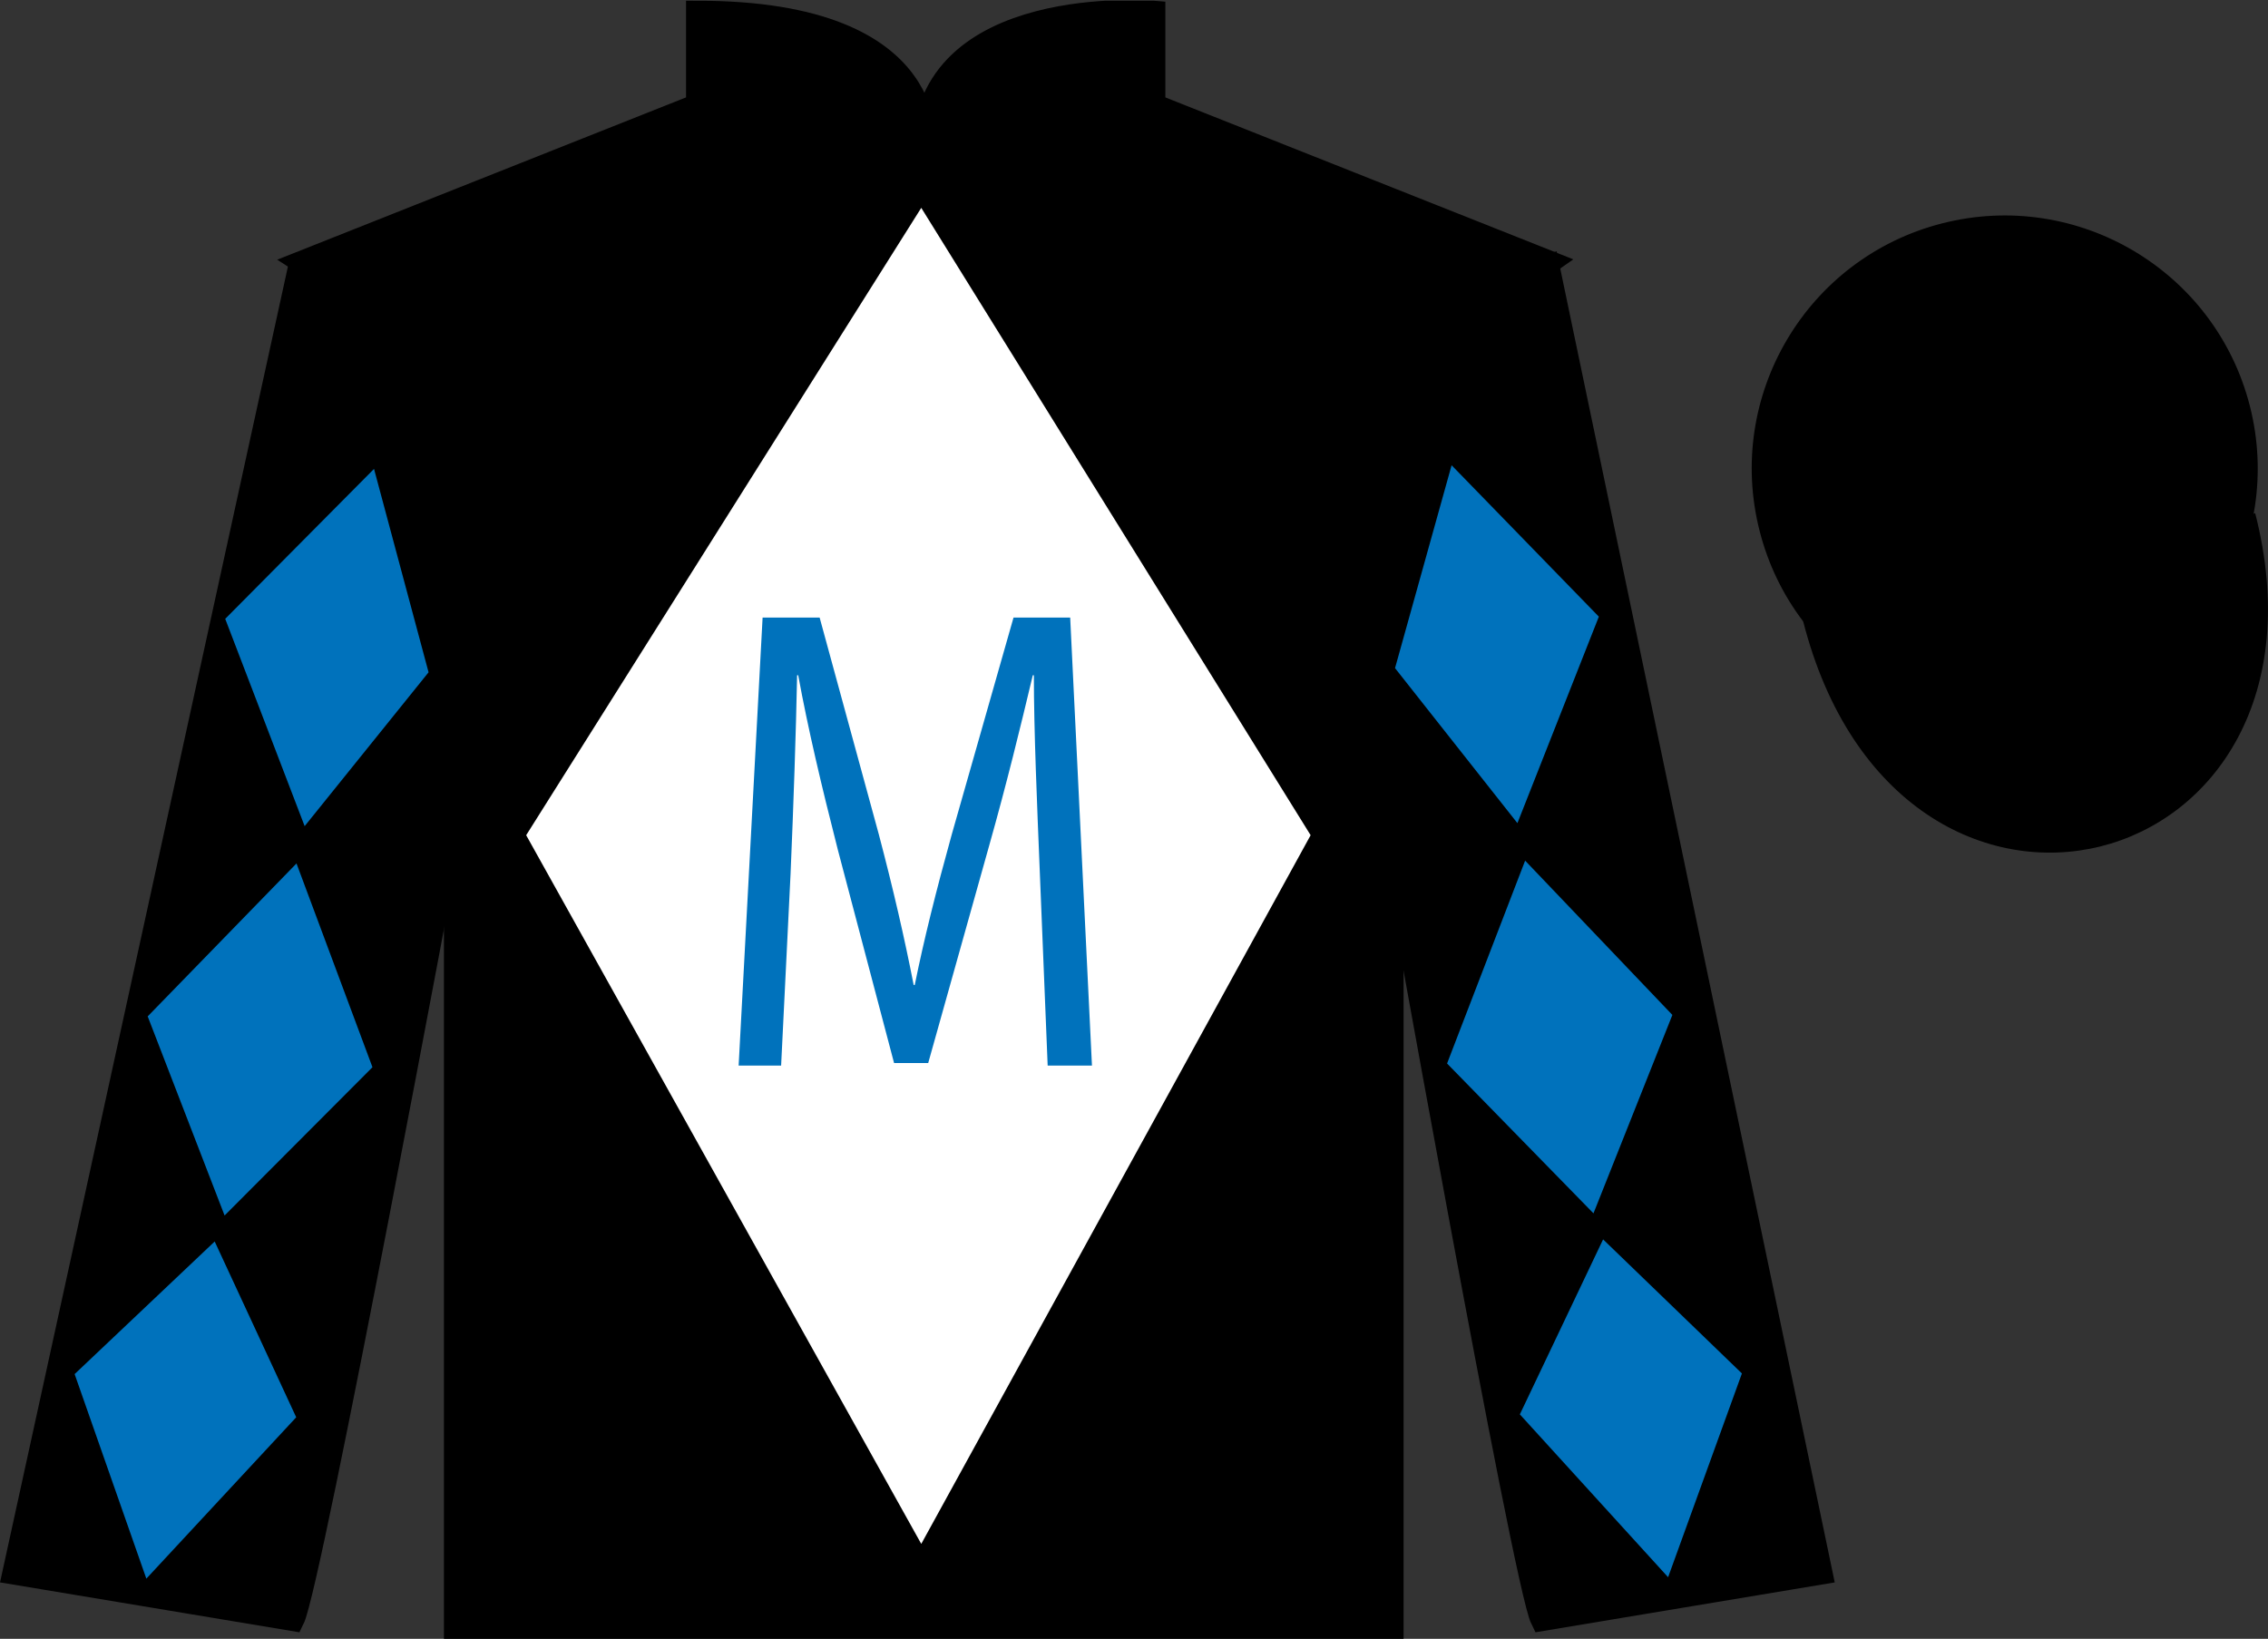 <?xml version="1.0" encoding="UTF-8"?>
<svg xmlns="http://www.w3.org/2000/svg" xmlns:xlink="http://www.w3.org/1999/xlink" width="97.59pt" height="70.53pt" viewBox="0 0 97.59 70.53" version="1.1">
<rect x="0" y="0" width="97.59" height="70.53" fill="#333333" stroke="none"/>
<defs>
<g>
<symbol overflow="visible" id="glyph0-0">
<path style="stroke:none;" d="M 0 0 L 11.047 0 L 11.047 -20.031 L 0 -20.031 L 0 0 Z M 5.531 -11.297 L 1.766 -18.594 L 9.281 -18.594 L 5.531 -11.297 Z M 6.188 -10.016 L 9.938 -17.312 L 9.938 -2.719 L 6.188 -10.016 Z M 1.766 -1.438 L 5.531 -8.719 L 9.281 -1.438 L 1.766 -1.438 Z M 1.109 -17.312 L 4.859 -10.016 L 1.109 -2.719 L 1.109 -17.312 Z M 1.109 -17.312 "/>
</symbol>
<symbol overflow="visible" id="glyph0-1">
<path style="stroke:none;" d="M 14.578 0 L 16.484 0 L 15.547 -19.281 L 13.109 -19.281 L 10.453 -9.953 C 9.781 -7.531 9.25 -5.406 8.859 -3.469 L 8.812 -3.469 C 8.422 -5.469 7.938 -7.578 7.312 -9.953 L 4.766 -19.281 L 2.312 -19.281 L 1.281 0 L 3.109 0 L 3.516 -8.266 C 3.641 -11.188 3.75 -14.391 3.797 -16.797 L 3.844 -16.797 C 4.266 -14.5 4.844 -12.047 5.547 -9.297 L 7.969 -0.109 L 9.438 -0.109 L 12.062 -9.469 C 12.812 -12.125 13.406 -14.562 13.938 -16.797 L 13.984 -16.797 C 13.984 -14.422 14.125 -11.156 14.234 -8.469 L 14.578 0 Z M 14.578 0 "/>
</symbol>
</g>
<clipPath id="clip1">
  <path d="M 0 70.531 L 97.59 70.531 L 97.59 0.031 L 0 0.031 L 0 70.531 Z M 0 70.531 "/>
</clipPath>
</defs>
<g id="surface0">
<g clip-path="url(#clip1)" clip-rule="nonzero">
<path style=" stroke:none;fill-rule:nonzero;fill:rgb(0%,0%,0%);fill-opacity:1;" d="M 13.02 11.281 C 13.02 11.281 18.102 14.531 19.602 29.863 C 19.602 29.863 19.602 44.863 19.602 70.031 L 59.895 70.031 L 59.895 29.695 C 59.895 29.695 61.684 14.695 66.645 11.281 L 49.645 4.531 L 49.645 0.531 C 49.645 0.531 39.754 -0.305 39.754 6.531 C 39.754 6.531 40.77 0.531 30.02 0.531 L 30.02 4.531 L 13.02 11.281 "/>
<path style="fill:none;stroke-width:10;stroke-linecap:butt;stroke-linejoin:miter;stroke:rgb(0%,0%,0%);stroke-opacity:1;stroke-miterlimit:4;" d="M 130.195 592.487 C 130.195 592.487 181.016 559.987 196.016 406.667 C 196.016 406.667 196.016 256.667 196.016 4.987 L 598.945 4.987 L 598.945 408.347 C 598.945 408.347 616.836 558.347 666.445 592.487 L 496.445 659.987 L 496.445 699.987 C 496.445 699.987 397.539 708.347 397.539 639.987 C 397.539 639.987 407.695 699.987 300.195 699.987 L 300.195 659.987 L 130.195 592.487 Z M 130.195 592.487 " transform="matrix(0.1,0,0,-0.1,0,70.53)"/>
<path style=" stroke:none;fill-rule:nonzero;fill:rgb(0%,0%,0%);fill-opacity:1;" d="M 12.602 69.695 C 13.352 68.195 19.352 35.945 19.352 35.945 C 19.852 24.445 16.352 12.695 12.852 11.695 L 0.602 67.695 L 12.602 69.695 "/>
<path style="fill:none;stroke-width:10;stroke-linecap:butt;stroke-linejoin:miter;stroke:rgb(0%,0%,0%);stroke-opacity:1;stroke-miterlimit:4;" d="M 126.016 8.347 C 133.516 23.347 193.516 345.847 193.516 345.847 C 198.516 460.847 163.516 578.347 128.516 588.347 L 6.016 28.347 L 126.016 8.347 Z M 126.016 8.347 " transform="matrix(0.1,0,0,-0.1,0,70.53)"/>
<path style=" stroke:none;fill-rule:nonzero;fill:rgb(0%,0%,0%);fill-opacity:1;" d="M 78.352 67.695 L 66.602 11.445 C 63.102 12.445 59.352 24.445 59.852 35.945 C 59.852 35.945 65.602 68.195 66.352 69.695 L 78.352 67.695 "/>
<path style="fill:none;stroke-width:10;stroke-linecap:butt;stroke-linejoin:miter;stroke:rgb(0%,0%,0%);stroke-opacity:1;stroke-miterlimit:4;" d="M 783.516 28.347 L 666.016 590.847 C 631.016 580.847 593.516 460.847 598.516 345.847 C 598.516 345.847 656.016 23.347 663.516 8.347 L 783.516 28.347 Z M 783.516 28.347 " transform="matrix(0.1,0,0,-0.1,0,70.53)"/>
<path style="fill-rule:nonzero;fill:rgb(0%,0%,0%);fill-opacity:1;stroke-width:10;stroke-linecap:butt;stroke-linejoin:miter;stroke:rgb(0%,0%,0%);stroke-opacity:1;stroke-miterlimit:4;" d="M 780.703 439.245 C 820.391 283.62 1004.336 331.198 965.547 483.191 " transform="matrix(0.1,0,0,-0.1,0,70.53)"/>
<path style=" stroke:none;fill-rule:nonzero;fill:rgb(0%,0%,0%);fill-opacity:1;" d="M 88.828 30.223 C 94.387 28.805 97.742 23.148 96.324 17.594 C 94.906 12.035 89.25 8.68 83.691 10.098 C 78.137 11.516 74.781 17.172 76.199 22.727 C 77.613 28.285 83.27 31.641 88.828 30.223 "/>
<path style="fill:none;stroke-width:10;stroke-linecap:butt;stroke-linejoin:miter;stroke:rgb(0%,0%,0%);stroke-opacity:1;stroke-miterlimit:4;" d="M 888.281 403.073 C 943.867 417.253 977.422 473.816 963.242 529.362 C 949.062 584.948 892.5 618.503 836.914 604.323 C 781.367 590.144 747.812 533.581 761.992 478.034 C 776.133 422.448 832.695 388.894 888.281 403.073 Z M 888.281 403.073 " transform="matrix(0.1,0,0,-0.1,0,70.53)"/>
<path style=" stroke:none;fill-rule:nonzero;fill:rgb(100%,100%,100%);fill-opacity:1;" d="M 39.641 8.945 L 22.641 35.945 L 39.641 66.445 L 56.395 35.945 L 39.641 8.945 "/>
<g style="fill:rgb(0%,44.581%,73.635%);fill-opacity:1;">
  <use xlink:href="#glyph0-1" x="30.502" y="45.859"/>
</g>
<path style=" stroke:none;fill-rule:nonzero;fill:rgb(0%,44.581%,73.635%);fill-opacity:1;" d="M 9.691 26.633 L 16.094 20.18 L 18.441 28.934 L 13.109 35.555 L 9.691 26.633 "/>
<path style=" stroke:none;fill-rule:nonzero;fill:rgb(0%,44.581%,73.635%);fill-opacity:1;" d="M 12.758 37.16 L 6.355 43.742 L 9.664 52.312 L 16.027 45.93 L 12.758 37.16 "/>
<path style=" stroke:none;fill-rule:nonzero;fill:rgb(0%,44.581%,73.635%);fill-opacity:1;" d="M 9.238 53.43 L 3.211 59.137 L 6.297 67.941 L 12.746 60.996 L 9.238 53.43 "/>
<path style=" stroke:none;fill-rule:nonzero;fill:rgb(0%,44.581%,73.635%);fill-opacity:1;" d="M 68.797 26.539 L 62.461 20.023 L 60.027 28.754 L 65.293 35.426 L 68.797 26.539 "/>
<path style=" stroke:none;fill-rule:nonzero;fill:rgb(0%,44.581%,73.635%);fill-opacity:1;" d="M 65.625 37.039 L 71.961 43.68 L 68.566 52.219 L 62.266 45.77 L 65.625 37.039 "/>
<path style=" stroke:none;fill-rule:nonzero;fill:rgb(0%,44.581%,73.635%);fill-opacity:1;" d="M 68.98 53.34 L 74.953 59.109 L 71.777 67.879 L 65.398 60.871 L 68.98 53.34 "/>
</g>
</g>
</svg>
